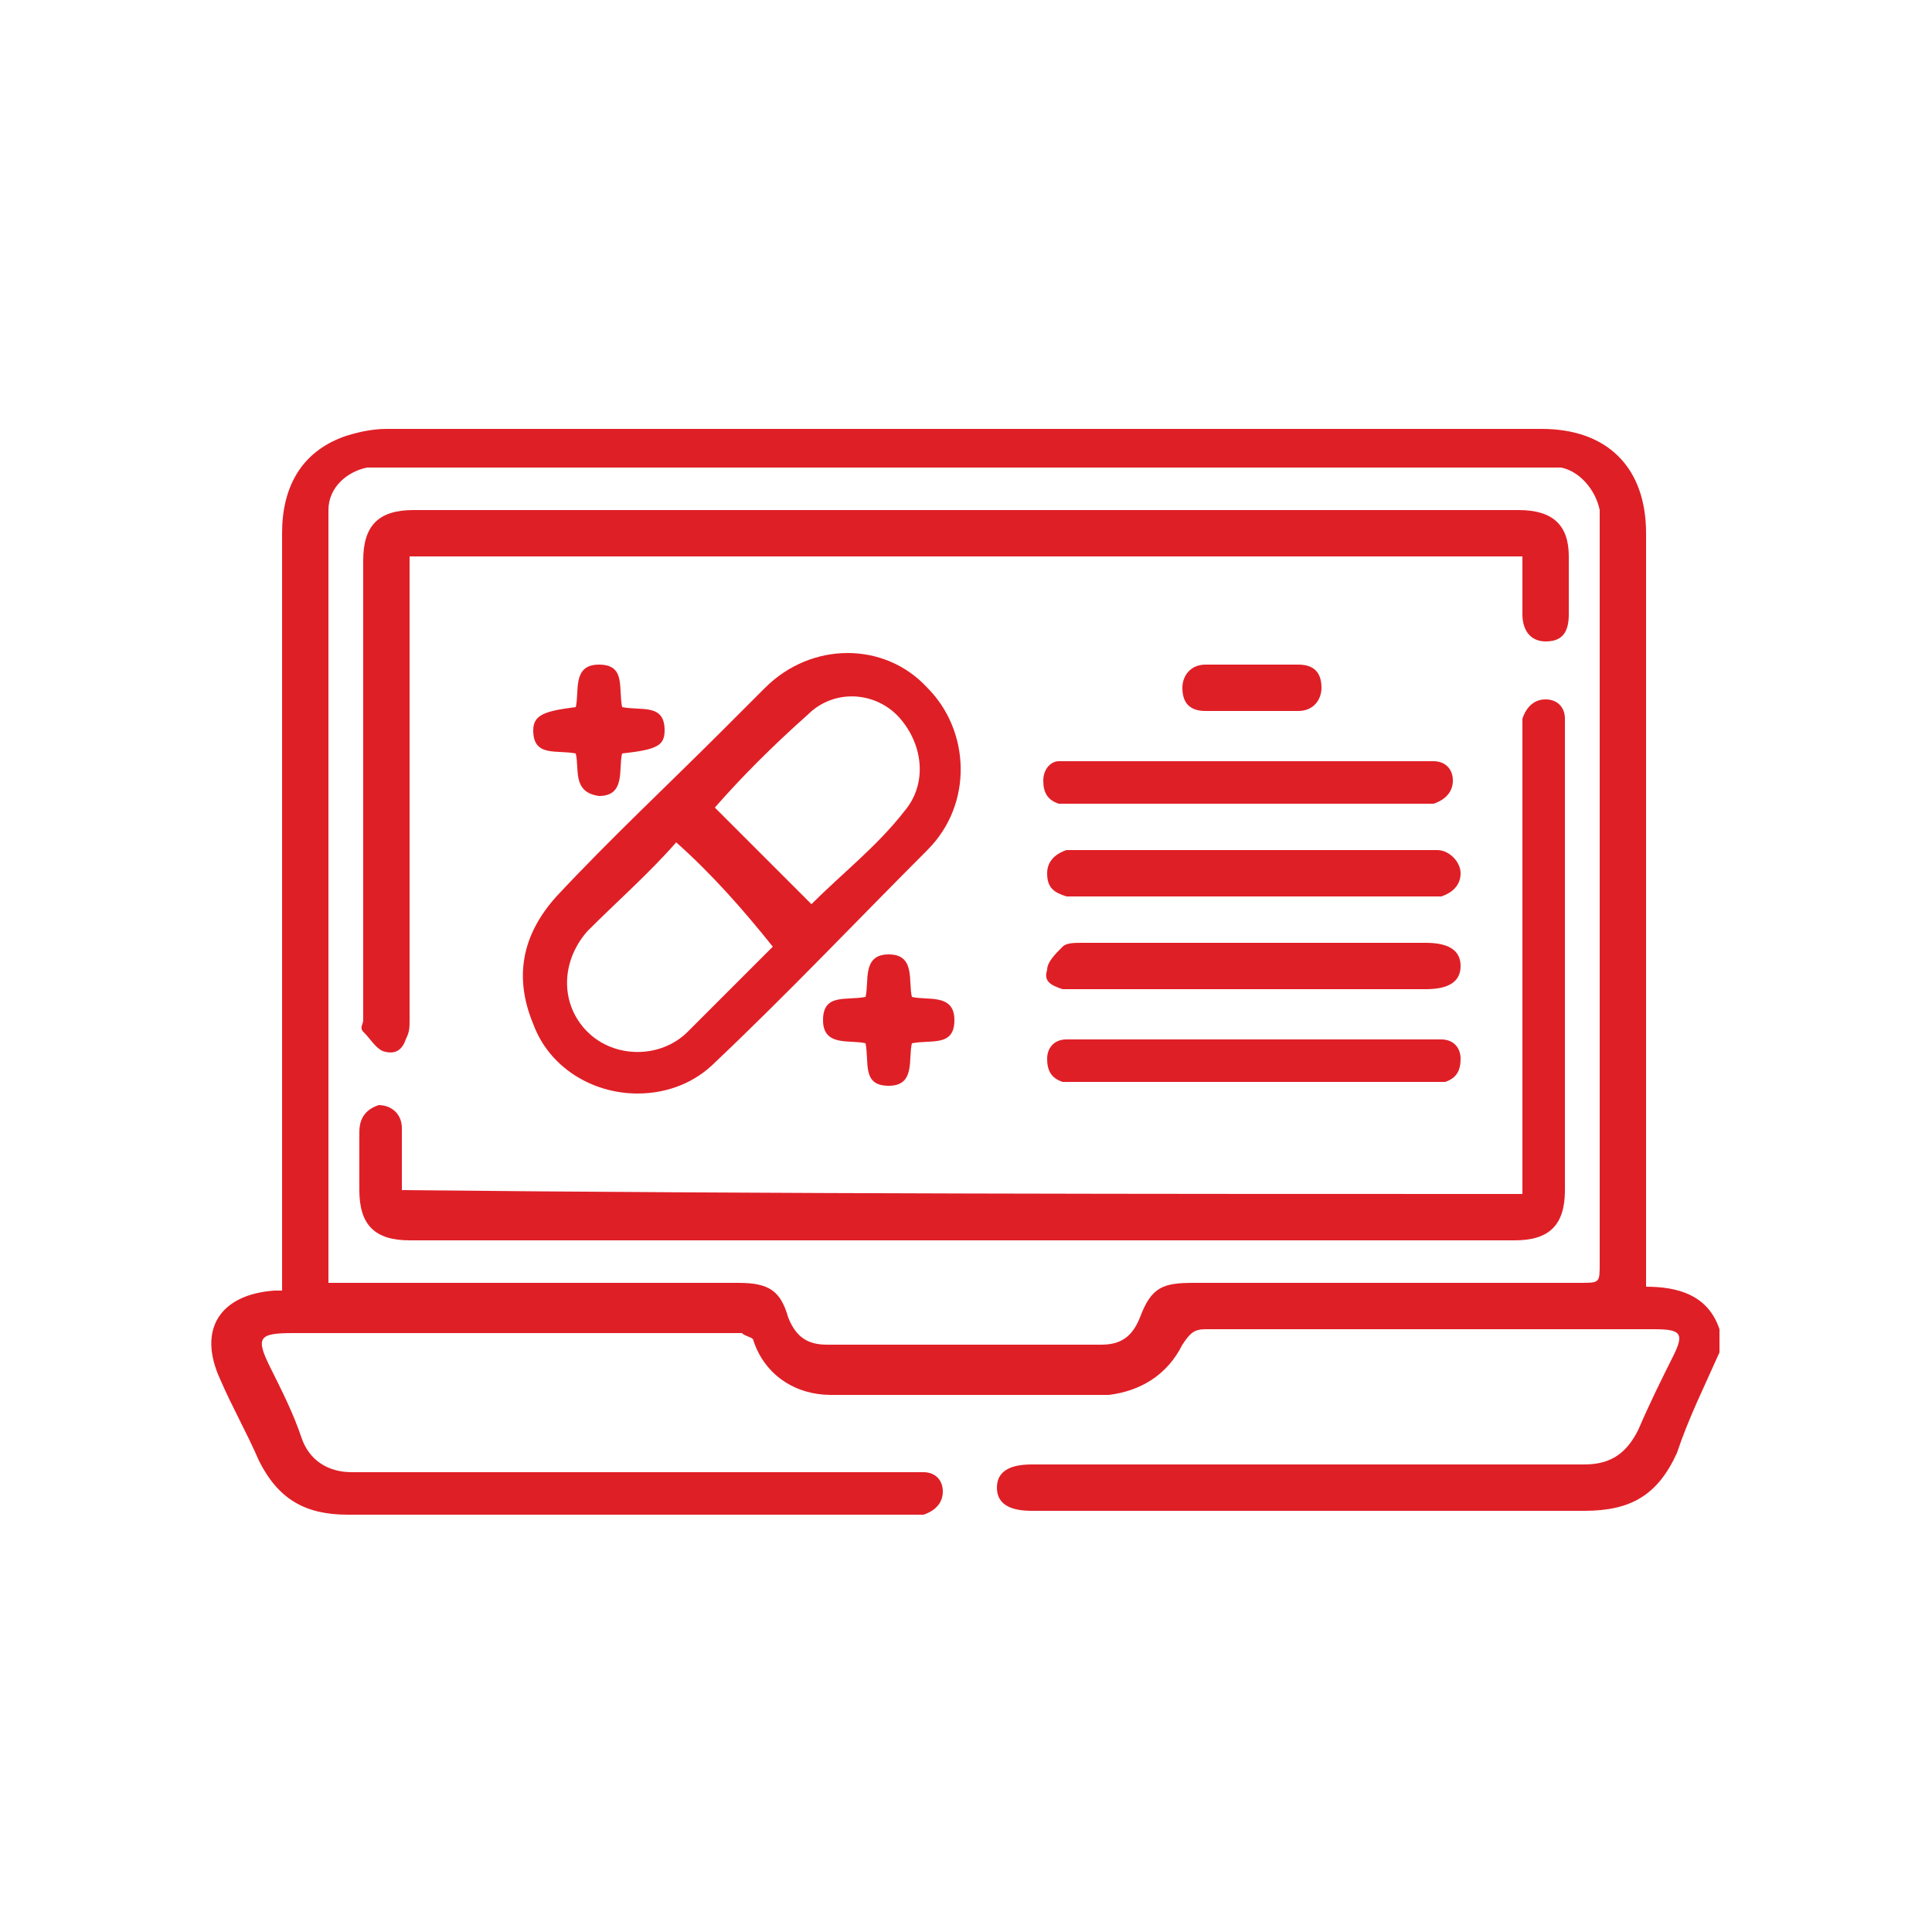 <svg xmlns="http://www.w3.org/2000/svg" xmlns:xlink="http://www.w3.org/1999/xlink" id="Layer_1" x="0px" y="0px" viewBox="0 0 50 50" style="enable-background:new 0 0 50 50;" xml:space="preserve"><style type="text/css">	.st0{fill:#DF1F26;}</style><g>	<path class="st0" d="M44.5,35c-0.4,0.9-0.8,1.7-1.1,2.6c-0.5,1.1-1.2,1.5-2.4,1.5c-4.8,0-9.6,0-14.3,0c-0.6,0-0.9-0.2-0.9-0.6  c0-0.4,0.3-0.6,0.9-0.6c4.8,0,9.6,0,14.3,0c0.7,0,1.1-0.3,1.4-0.9c0.3-0.7,0.6-1.3,0.9-1.9c0.3-0.6,0.2-0.7-0.5-0.7  c-0.8,0-1.7,0-2.5,0c-3,0-6.1,0-9.1,0c-0.3,0-0.4,0.1-0.6,0.4c-0.4,0.8-1.1,1.2-1.9,1.3c-2.4,0-4.8,0-7.2,0c-0.9,0-1.7-0.5-2-1.4  c0-0.1-0.2-0.1-0.3-0.2c-0.1,0-0.2,0-0.2,0c-3.8,0-7.6,0-11.4,0c-0.9,0-1,0.1-0.6,0.9c0.3,0.6,0.6,1.2,0.8,1.8  c0.2,0.6,0.7,0.9,1.3,0.9c4.8,0,9.6,0,14.3,0c0.2,0,0.3,0,0.5,0c0.3,0,0.5,0.2,0.5,0.5c0,0.3-0.2,0.5-0.5,0.6c-0.1,0-0.3,0-0.4,0  c-4.8,0-9.7,0-14.5,0c-1.1,0-1.8-0.4-2.3-1.4c-0.3-0.7-0.7-1.4-1-2.1c-0.6-1.3,0-2.2,1.4-2.3c0.1,0,0.1,0,0.2,0c0-0.2,0-0.3,0-0.5  c0-6.4,0-12.7,0-19.1c0-1.2,0.5-2.1,1.6-2.5c0.3-0.1,0.7-0.2,1.1-0.2c10,0,20,0,29.9,0c1.7,0,2.7,1,2.7,2.7c0,6.3,0,12.7,0,19  c0,0.2,0,0.3,0,0.5c0.8,0,1.6,0.2,1.9,1.1C44.5,34.5,44.5,34.8,44.5,35z M8.5,33.2c0.2,0,0.4,0,0.5,0c3.4,0,6.7,0,10.1,0  c0.8,0,1.1,0.2,1.3,0.9c0.2,0.5,0.5,0.7,1,0.7c2.4,0,4.7,0,7.1,0c0.5,0,0.8-0.2,1-0.7c0.3-0.8,0.6-0.9,1.4-0.9c3.3,0,6.7,0,10,0  c0.5,0,0.5,0,0.5-0.5c0-6.3,0-12.7,0-19c0-0.2,0-0.4,0-0.5c-0.1-0.5-0.5-1-1-1.1c-0.2,0-0.4,0-0.6,0c-9.9,0-19.8,0-29.7,0  c-0.2,0-0.4,0-0.6,0c-0.5,0.1-1,0.5-1,1.1c0,0.2,0,0.3,0,0.5c0,6.4,0,12.7,0,19.1C8.5,32.9,8.5,33,8.5,33.2z"></path>	<path class="st0" d="M39.4,14.4c-9.6,0-19.2,0-28.8,0c0,0.2,0,0.3,0,0.5c0,3.8,0,7.7,0,11.5c0,0.2,0,0.3-0.1,0.5  c-0.1,0.3-0.3,0.4-0.6,0.3c-0.2-0.1-0.3-0.3-0.5-0.5c-0.1-0.1,0-0.2,0-0.3c0-4,0-7.9,0-11.9c0-0.9,0.4-1.3,1.3-1.3  c9.5,0,19.1,0,28.6,0c0.9,0,1.3,0.4,1.3,1.2c0,0.5,0,1,0,1.5c0,0.5-0.2,0.7-0.6,0.7c-0.4,0-0.6-0.3-0.6-0.7  C39.4,15.4,39.4,14.9,39.4,14.4z"></path>	<path class="st0" d="M39.4,30.9c0-0.2,0-0.3,0-0.5c0-3.8,0-7.6,0-11.4c0-0.1,0-0.3,0-0.4c0.1-0.3,0.3-0.5,0.6-0.5  c0.3,0,0.5,0.2,0.5,0.5c0,0.1,0,0.2,0,0.3c0,4,0,7.9,0,11.9c0,0.9-0.4,1.3-1.3,1.3c-9.5,0-19.1,0-28.6,0c-0.9,0-1.3-0.4-1.3-1.3  c0-0.5,0-1,0-1.5c0-0.4,0.2-0.6,0.5-0.7c0.3,0,0.6,0.2,0.6,0.6c0,0.5,0,1.1,0,1.6C20.2,30.9,29.8,30.9,39.4,30.9z"></path>	<path class="st0" d="M16.5,28.3c-1.2,0-2.3-0.7-2.7-1.8c-0.5-1.2-0.3-2.3,0.6-3.3c1.4-1.5,2.9-2.9,4.3-4.3c0.4-0.4,0.7-0.7,1.1-1.1  c1.2-1.2,3.1-1.2,4.2,0c1.1,1.1,1.2,3,0,4.2c-1.8,1.8-3.6,3.7-5.5,5.5C18,28,17.3,28.3,16.5,28.3z M17.5,21.8  c-0.7,0.8-1.5,1.5-2.3,2.3c-0.7,0.8-0.7,1.9,0,2.6c0.7,0.7,1.9,0.7,2.6,0c0.7-0.7,1.3-1.3,2-2c0.1-0.1,0.2-0.2,0.2-0.2  C19.2,23.5,18.4,22.6,17.5,21.8z M18.5,20.9c0.8,0.8,1.7,1.7,2.5,2.5c0.8-0.8,1.7-1.5,2.4-2.4c0.6-0.7,0.5-1.7-0.1-2.4  c-0.6-0.7-1.7-0.8-2.4-0.1C20,19.3,19.2,20.1,18.5,20.9z"></path>	<path class="st0" d="M32.4,28c-1.5,0-3,0-4.5,0c-0.2,0-0.3,0-0.4,0c-0.3-0.1-0.4-0.3-0.4-0.6c0-0.3,0.2-0.5,0.5-0.5  c0.1,0,0.2,0,0.3,0c3,0,6.1,0,9.1,0c0.1,0,0.2,0,0.3,0c0.3,0,0.5,0.2,0.5,0.5c0,0.3-0.1,0.5-0.4,0.6c-0.1,0-0.3,0-0.4,0  C35.4,28,33.9,28,32.4,28z"></path>	<path class="st0" d="M32.4,23.2c-1.5,0-3,0-4.5,0c-0.1,0-0.2,0-0.3,0c-0.3-0.1-0.5-0.2-0.5-0.6c0-0.3,0.2-0.5,0.5-0.6  c0.1,0,0.2,0,0.3,0c3,0,6,0,9,0c0.1,0,0.2,0,0.3,0c0.3,0,0.6,0.3,0.6,0.6c0,0.3-0.2,0.5-0.5,0.6c-0.1,0-0.2,0-0.3,0  C35.4,23.2,33.9,23.2,32.4,23.2z"></path>	<path class="st0" d="M32.4,25.6c-1.5,0-3,0-4.5,0c-0.1,0-0.3,0-0.4,0c-0.3-0.1-0.5-0.2-0.4-0.5c0-0.2,0.2-0.4,0.4-0.6  c0.1-0.1,0.3-0.1,0.5-0.1c3,0,6,0,8.9,0c0.6,0,0.9,0.2,0.9,0.6c0,0.4-0.3,0.6-0.9,0.6C35.4,25.6,33.9,25.6,32.4,25.6z"></path>	<path class="st0" d="M32.4,20.8c-1.5,0-3,0-4.5,0c-0.2,0-0.3,0-0.5,0c-0.3-0.1-0.4-0.3-0.4-0.6c0-0.3,0.2-0.5,0.4-0.5  c0.1,0,0.3,0,0.4,0c3,0,6,0,9,0c0.1,0,0.2,0,0.3,0c0.3,0,0.5,0.2,0.5,0.5c0,0.3-0.2,0.5-0.5,0.6c-0.1,0-0.3,0-0.4,0  C35.3,20.8,33.9,20.8,32.4,20.8z"></path>	<path class="st0" d="M14.9,19.5c-0.5-0.1-1.1,0.1-1.1-0.6c0-0.4,0.3-0.5,1.1-0.6c0.1-0.4-0.1-1.1,0.6-1.1c0.7,0,0.5,0.6,0.6,1.1  c0.5,0.1,1.1-0.1,1.1,0.6c0,0.4-0.2,0.5-1.1,0.6c-0.1,0.4,0.1,1.1-0.6,1.1C14.8,20.5,15,19.9,14.9,19.5z"></path>	<path class="st0" d="M23.6,27c-0.1,0.4,0.1,1.1-0.6,1.1c-0.7,0-0.5-0.6-0.6-1.1c-0.4-0.1-1.1,0.1-1.1-0.6c0-0.7,0.6-0.5,1.1-0.6  c0.1-0.4-0.1-1.1,0.6-1.1c0.7,0,0.5,0.7,0.6,1.1c0.4,0.1,1.1-0.1,1.1,0.6C24.7,27.1,24.1,26.9,23.6,27z"></path>	<path class="st0" d="M32.4,18.4c-0.4,0-0.8,0-1.2,0c-0.4,0-0.6-0.2-0.6-0.6c0-0.3,0.2-0.6,0.6-0.6c0.8,0,1.6,0,2.4,0  c0.4,0,0.6,0.2,0.6,0.6c0,0.3-0.2,0.6-0.6,0.6C33.2,18.4,32.8,18.4,32.4,18.4z"></path></g></svg>